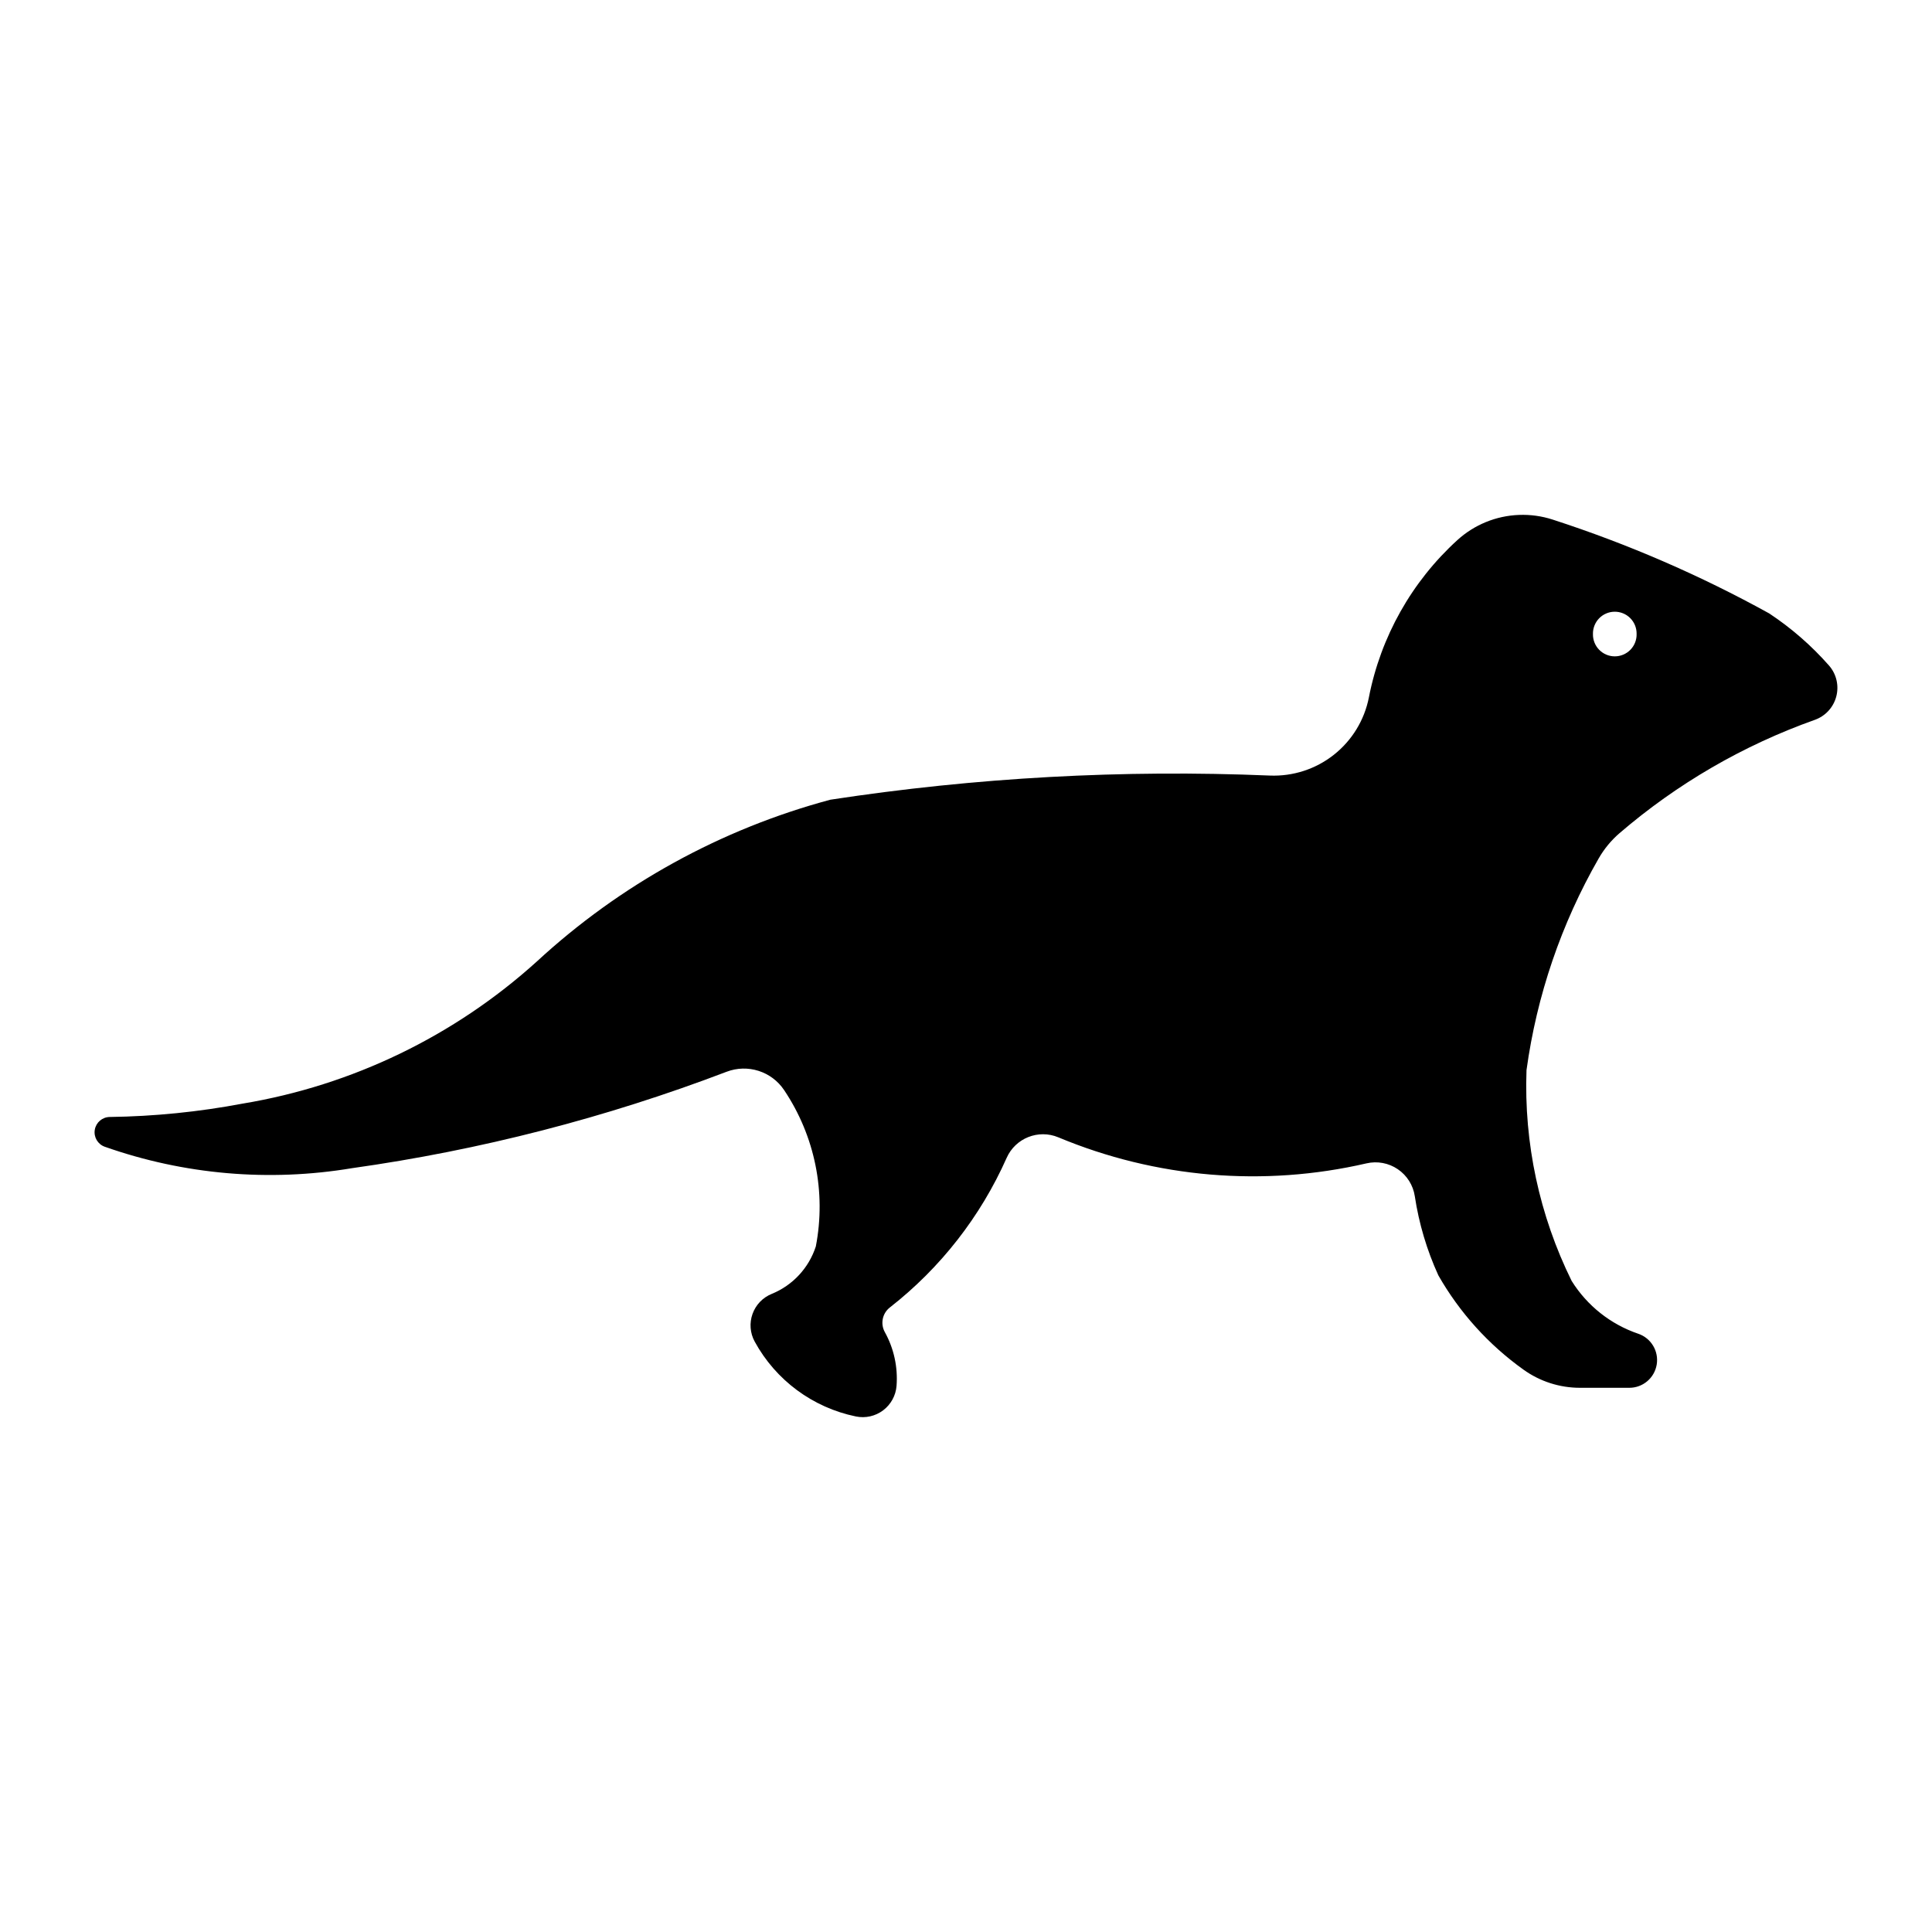 <?xml version="1.0" encoding="UTF-8"?>
<!-- Uploaded to: ICON Repo, www.svgrepo.com, Generator: ICON Repo Mixer Tools -->
<svg fill="#000000" width="800px" height="800px" version="1.1" viewBox="144 144 512 512" xmlns="http://www.w3.org/2000/svg">
 <path d="m546.53 280.46c-6.055 0.23-11.828 2.594-16.309 6.668-12.094 11.008-20.316 25.621-23.449 41.672-1.176 6.023-4.477 11.426-9.293 15.23-4.82 3.805-10.844 5.754-16.977 5.5-38.93-1.629-77.926 0.516-116.45 6.402-29.023 7.781-55.723 22.5-77.801 42.887-21.855 19.758-48.922 32.828-77.984 37.656-11.605 2.191-23.379 3.375-35.188 3.535-1.969 0.023-3.637 1.449-3.961 3.391-0.324 1.945 0.789 3.84 2.644 4.496 21.004 7.402 43.543 9.355 65.512 5.684 33.941-4.773 67.242-13.344 99.273-25.551 5.594-2.137 11.926-0.121 15.254 4.859 8.156 12.16 11.176 27.047 8.402 41.422-1.848 5.707-6.121 10.312-11.676 12.578-2.379 0.961-4.234 2.891-5.098 5.305-0.867 2.418-0.66 5.086 0.57 7.336 5.586 10.242 15.398 17.5 26.824 19.848 2.527 0.52 5.156-0.074 7.215-1.625 2.059-1.555 3.356-3.914 3.555-6.484 0.379-4.953-0.699-9.906-3.109-14.25-1.223-2.219-0.648-4.996 1.359-6.547 13.395-10.469 24.016-24.07 30.922-39.609 2.324-5.25 8.418-7.672 13.711-5.457 25.828 10.785 54.383 13.199 81.652 6.898 2.863-0.664 5.871-0.105 8.301 1.547 2.434 1.648 4.062 4.238 4.504 7.141 1.094 7.25 3.195 14.312 6.238 20.98 5.629 9.875 13.336 18.406 22.586 25.012 4.352 3.117 9.57 4.793 14.926 4.797h13.074c3.606 0.016 6.691-2.59 7.285-6.148s-1.48-7.023-4.898-8.18c-7.32-2.492-13.551-7.438-17.645-14-8.551-17.34-12.66-36.531-11.961-55.855 2.711-19.754 9.203-38.805 19.125-56.102 1.449-2.527 3.312-4.789 5.519-6.691 15.254-13.113 32.801-23.297 51.758-30.035 2.812-1 4.945-3.324 5.695-6.211 0.754-2.891 0.023-5.961-1.949-8.203-4.644-5.273-9.969-9.91-15.832-13.793-18.293-10.102-37.516-18.43-57.398-24.871-2.867-0.93-5.879-1.348-8.895-1.23zm25.324 25.652h-0.004c1.566-0.023 3.078 0.59 4.184 1.699 1.105 1.113 1.711 2.621 1.684 4.188 0.043 1.562-0.547 3.07-1.637 4.191-1.09 1.117-2.586 1.75-4.148 1.75-1.559 0-3.055-0.633-4.144-1.75-1.09-1.121-1.68-2.629-1.641-4.191-0.027-1.539 0.562-3.023 1.629-4.129 1.07-1.102 2.539-1.738 4.074-1.758z"/>
</svg>